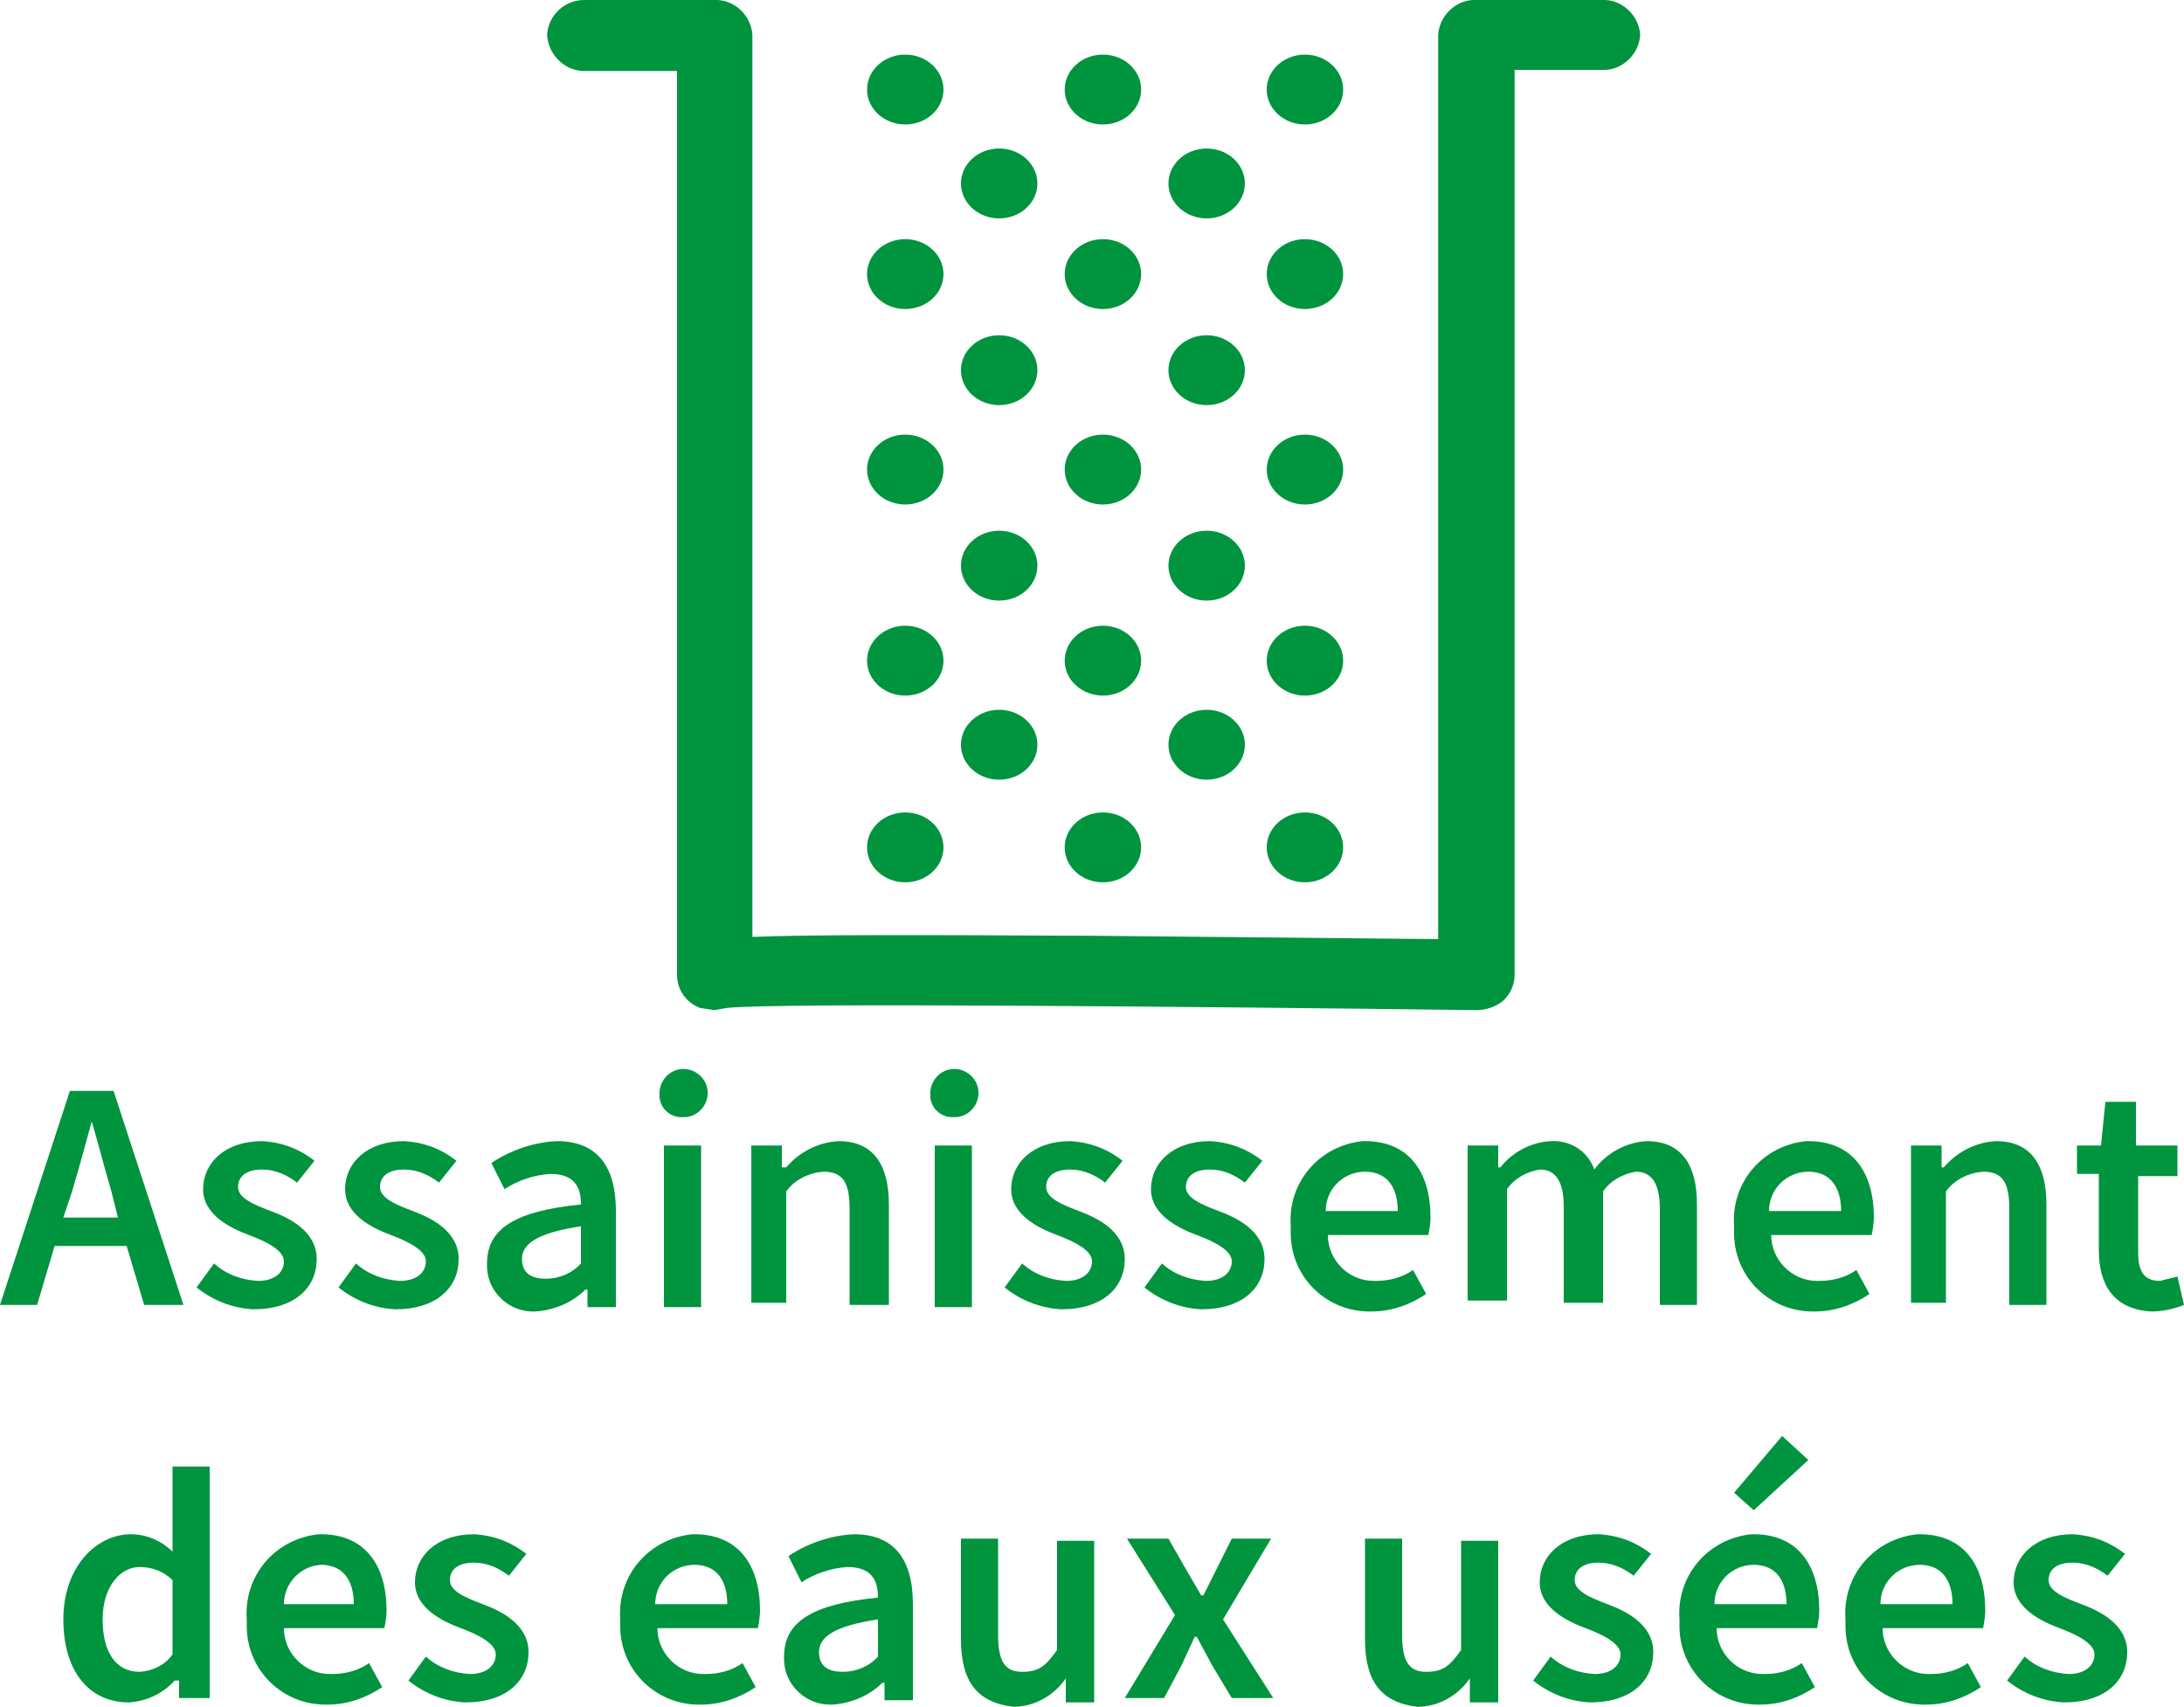 <?xml version="1.0" encoding="utf-8"?>
<!-- Generator: Adobe Illustrator 21.0.0, SVG Export Plug-In . SVG Version: 6.00 Build 0)  -->
<svg version="1.1" id="Layer_1" xmlns="http://www.w3.org/2000/svg" xmlns:xlink="http://www.w3.org/1999/xlink" x="0px" y="0px"
	 viewBox="0 0 200 156.3" style="enable-background:new 0 0 200 156.3;" xml:space="preserve">
<style type="text/css">
	.st0{fill:#00943E;}
</style>
<title>waterzuivering-icon-fr</title>
<path class="st0" d="M6.4,99.9h4l6.4,19.6h-3.6l-1.6-5.4H5l-1.6,5.4H0L6.4,99.9z M5.8,111.5h5l-0.6-2.4c-0.6-2-1.2-4.4-1.8-6.4l0,0
	c-0.6,2.2-1.2,4.4-1.8,6.4L5.8,111.5z"/>
<path class="st0" d="M18,117.9l1.6-2.2c1.1,1,2.5,1.5,4,1.6c1.6,0,2.4-0.8,2.4-1.8s-1.6-1.8-3.2-2.4s-4.2-1.8-4.2-4.2s2-4.4,5.4-4.4
	c1.8,0.1,3.4,0.7,4.8,1.8l-1.6,2c-0.9-0.7-2-1.2-3.2-1.2c-1.4,0-2.2,0.6-2.2,1.6s1.4,1.6,3,2.2s4.2,1.8,4.2,4.4s-2,4.6-5.8,4.6
	C21.3,119.8,19.5,119.1,18,117.9z"/>
<path class="st0" d="M31,117.9l1.6-2.2c1.1,1,2.5,1.5,4,1.6c1.6,0,2.4-0.8,2.4-1.8s-1.6-1.8-3.2-2.4s-4.2-1.8-4.2-4.2s2-4.4,5.4-4.4
	c1.8,0.1,3.4,0.7,4.8,1.8l-1.6,2c-0.9-0.7-2-1.2-3.2-1.2c-1.4,0-2.2,0.6-2.2,1.6s1.4,1.6,3,2.2s4.2,1.8,4.2,4.4s-2,4.6-5.8,4.6
	C34.3,119.8,32.5,119.1,31,117.9z"/>
<path class="st0" d="M44.6,115.7c0-3.2,2.6-4.8,8.6-5.4c0-1.6-0.6-2.8-2.8-2.8c-1.5,0.1-3,0.6-4.2,1.4l-1.2-2.4c1.8-1.2,3.9-1.9,6-2
	c3.6,0,5.4,2.2,5.4,6.4v8.8h-2.6v-1.6h-0.2c-1.2,1.2-2.9,1.9-4.6,2c-2.3,0.1-4.3-1.7-4.4-4C44.6,116,44.6,115.8,44.6,115.7z
	 M53.2,115.7v-3.4c-4,0.6-5.4,1.6-5.4,3s1,1.8,2.2,1.8C51.2,117.1,52.4,116.6,53.2,115.7z"/>
<path class="st0" d="M60.4,100.3c-0.1-1.2,0.8-2.3,2-2.4c1.2-0.1,2.3,0.8,2.4,2c0.1,1.2-0.8,2.3-2,2.4c-0.1,0-0.1,0-0.2,0
	c-1.1,0.1-2.1-0.7-2.2-1.8C60.4,100.4,60.4,100.4,60.4,100.3z M60.8,104.9h3.4v14.8h-3.4L60.8,104.9z"/>
<path class="st0" d="M68.8,104.9h2.8v2H72c1.2-1.4,2.9-2.3,4.8-2.4c3.2,0,4.6,2.2,4.6,5.8v9.2h-3.6v-8.8c0-2.4-0.6-3.4-2.4-3.4
	c-1.3,0.1-2.6,0.7-3.4,1.8v10.2h-3.2V104.9z"/>
<path class="st0" d="M85.2,100.3c-0.1-1.2,0.8-2.3,2-2.4c1.2-0.1,2.3,0.8,2.4,2c0.1,1.2-0.8,2.3-2,2.4c-0.1,0-0.1,0-0.2,0
	c-1.1,0.1-2.1-0.7-2.2-1.8C85.2,100.4,85.2,100.4,85.2,100.3z M85.6,104.9H89v14.8h-3.4V104.9z"/>
<path class="st0" d="M92,117.9l1.6-2.2c1.1,1,2.5,1.5,4,1.6c1.6,0,2.4-0.8,2.4-1.8s-1.6-1.8-3.2-2.4s-4.2-1.8-4.2-4.2s2-4.4,5.4-4.4
	c1.8,0.1,3.4,0.7,4.8,1.8l-1.6,2c-0.9-0.7-2-1.2-3.2-1.2c-1.4,0-2.2,0.6-2.2,1.6s1.4,1.6,3,2.2s4.2,1.8,4.2,4.4s-2,4.6-5.8,4.6
	C95.3,119.8,93.5,119.1,92,117.9z"/>
<path class="st0" d="M104.8,117.9l1.6-2.2c1.1,1,2.5,1.5,4,1.6c1.6,0,2.4-0.8,2.4-1.8s-1.6-1.8-3.2-2.4s-4.2-1.8-4.2-4.2
	s2-4.4,5.4-4.4c1.8,0.1,3.4,0.7,4.8,1.8l-1.6,2c-0.9-0.7-2-1.2-3.2-1.2c-1.4,0-2.2,0.6-2.2,1.6s1.4,1.6,3,2.2s4.2,1.8,4.2,4.4
	s-2,4.6-5.8,4.6C108.1,119.8,106.3,119.1,104.8,117.9z"/>
<path class="st0" d="M118.2,112.3c-0.3-4,2.6-7.4,6.6-7.8c0.1,0,0.2,0,0.2,0c4,0,6,2.8,6,7c0,0.5-0.1,1.1-0.2,1.6h-9.2
	c0,2.3,1.9,4.2,4.2,4.2c0.1,0,0.1,0,0.2,0c1.2,0,2.4-0.3,3.4-1l1.2,2.2c-1.5,1-3.2,1.6-5,1.6c-4,0.1-7.3-3-7.4-7
	C118.2,112.9,118.2,112.6,118.2,112.3z M128,110.9c0-2.2-1-3.6-3-3.6c-2,0-3.6,1.6-3.6,3.6l0,0H128z"/>
<path class="st0" d="M134.4,104.9h2.8v2h0.2c1.1-1.4,2.8-2.3,4.6-2.4c1.8-0.1,3.4,0.9,4,2.6c1.1-1.5,2.9-2.5,4.8-2.6
	c3.2,0,4.6,2.2,4.6,5.8v9.2H152v-8.8c0-2.4-0.8-3.4-2.2-3.4c-1.2,0.2-2.3,0.8-3,1.8v10.2h-3.6v-8.8c0-2.4-0.8-3.4-2.2-3.4
	c-1.2,0.2-2.3,0.8-3,1.8v10.2h-3.6V104.9z"/>
<path class="st0" d="M158.8,112.3c-0.3-4,2.6-7.4,6.6-7.8c0.1,0,0.2,0,0.2,0c4,0,6,2.8,6,7c0,0.5-0.1,1.1-0.2,1.6h-9.2
	c0,2.3,1.9,4.2,4.2,4.2c0.1,0,0.1,0,0.2,0c1.2,0,2.4-0.3,3.4-1l1.2,2.2c-1.5,1-3.2,1.6-5,1.6c-4,0.1-7.3-3-7.4-7
	C158.8,112.9,158.8,112.6,158.8,112.3z M168.6,110.9c0-2.2-1-3.6-3-3.6c-2,0-3.6,1.6-3.6,3.6v0H168.6z"/>
<path class="st0" d="M175,104.9h2.8v2h0.2c1.2-1.4,2.9-2.3,4.8-2.4c3.2,0,4.6,2.2,4.6,5.8v9.2H184v-8.8c0-2.4-0.6-3.4-2.4-3.4
	c-1.3,0.1-2.6,0.7-3.4,1.8v10.2H175V104.9z"/>
<path class="st0" d="M192.2,114.5v-7h-2v-2.6h2.2l0.4-4h2.8v4h3.8v2.8h-3.6v7c0,1.8,0.6,2.6,2,2.6l1.6-0.4l0.6,2.6
	c-1,0.4-2,0.6-3,0.6C193.6,119.9,192.2,117.7,192.2,114.5z"/>
<path class="st0" d="M5.8,148.3c0-4.8,3-7.8,6.2-7.8c1.4,0,2.8,0.6,3.8,1.6v-7.8h3.4v21.2h-2.8v-1.6H16c-1.1,1.2-2.6,1.9-4.2,2
	C8.2,155.9,5.8,153.1,5.8,148.3z M15.8,151.5v-6.8c-0.8-0.8-1.9-1.2-3-1.2c-1.8,0-3.4,1.8-3.4,4.8s1.2,4.8,3.4,4.8
	C14,153,15.1,152.5,15.8,151.5z"/>
<path class="st0" d="M22.6,148.3c-0.3-4,2.6-7.4,6.6-7.8c0.1,0,0.2,0,0.2,0c4,0,6,2.8,6,7c0,0.5-0.1,1.1-0.2,1.6H26
	c0,2.3,1.9,4.2,4.2,4.2c0.1,0,0.1,0,0.2,0c1.2,0,2.4-0.3,3.4-1l1.2,2.2c-1.5,1-3.2,1.6-5,1.6c-4,0.1-7.3-3-7.4-7
	C22.6,148.9,22.6,148.6,22.6,148.3z M32.4,146.9c0-2.2-1-3.6-3-3.6c-1.9,0.1-3.4,1.7-3.4,3.6H32.4z"/>
<path class="st0" d="M37.4,153.9l1.6-2.2c1.1,1,2.5,1.5,4,1.6c1.6,0,2.4-0.8,2.4-1.8s-1.6-1.8-3.2-2.4s-4.2-1.8-4.2-4.2
	s2-4.4,5.4-4.4c1.8,0.1,3.4,0.7,4.8,1.8l-1.6,2c-0.9-0.7-2-1.2-3.2-1.2c-1.4,0-2.2,0.6-2.2,1.6s1.4,1.6,3,2.2s4.2,1.8,4.2,4.4
	s-2,4.6-5.8,4.6C40.7,155.8,38.9,155.1,37.4,153.9z"/>
<path class="st0" d="M56.8,148.3c-0.3-4,2.6-7.4,6.6-7.8c0.1,0,0.2,0,0.2,0c4,0,6,2.8,6,7c0,0.5-0.1,1.1-0.2,1.6h-9.2
	c0,2.3,1.9,4.2,4.2,4.2c0.1,0,0.1,0,0.2,0c1.2,0,2.4-0.3,3.4-1l1.2,2.2c-1.5,1-3.2,1.6-5,1.6c-4,0.1-7.3-3-7.4-7
	C56.8,148.9,56.8,148.6,56.8,148.3z M66.6,146.9c0-2.2-1-3.6-3-3.6c-2,0-3.6,1.6-3.6,3.6l0,0H66.6z"/>
<path class="st0" d="M71.8,151.7c0-3.2,2.6-4.8,8.6-5.4c0-1.6-0.6-2.8-2.8-2.8c-1.5,0.1-3,0.6-4.2,1.4l-1.2-2.4c1.8-1.2,3.9-1.9,6-2
	c3.6,0,5.4,2.2,5.4,6.4v8.8H81v-1.6h-0.2c-1.2,1.2-2.9,1.9-4.6,2c-2.3,0.1-4.3-1.7-4.4-4C71.8,152,71.8,151.8,71.8,151.7z
	 M80.4,151.7v-3.4c-4,0.6-5.4,1.6-5.4,3s1,1.8,2.2,1.8C78.4,153.1,79.6,152.6,80.4,151.7z"/>
<path class="st0" d="M88,150.1v-9.2h3.4v8.8c0,2.4,0.6,3.4,2.2,3.4s2.2-0.6,3.2-2v-10h3.4v14.8h-2.6v-2.2l0,0
	c-1.1,1.6-2.9,2.6-4.8,2.6C89.4,155.9,88,153.9,88,150.1z"/>
<path class="st0" d="M107.6,147.9l-4.4-7h3.8l1.6,2.8l1.4,2.4h0.2l1.2-2.4l1.4-2.8h3.6l-4.4,7.4l4.6,7.2h-3.8l-1.8-3l-1.4-2.6h-0.2
	l-1.2,2.6l-1.6,3H103L107.6,147.9z"/>
<path class="st0" d="M125,150.1v-9.2h3.4v8.8c0,2.4,0.6,3.4,2.2,3.4s2.2-0.6,3.2-2v-10h3.4v14.8h-2.6v-2.2l0,0
	c-1.1,1.6-2.9,2.6-4.8,2.6C126.4,155.9,125,153.9,125,150.1z"/>
<path class="st0" d="M140.4,153.9l1.6-2.2c1.1,1,2.5,1.5,4,1.6c1.6,0,2.4-0.8,2.4-1.8s-1.6-1.8-3.2-2.4s-4.2-1.8-4.2-4.2
	s2-4.4,5.4-4.4c1.8,0.1,3.4,0.7,4.8,1.8l-1.6,2c-0.9-0.7-2-1.2-3.2-1.2c-1.4,0-2.2,0.6-2.2,1.6s1.4,1.6,3,2.2s4.2,1.8,4.2,4.4
	s-2,4.6-5.8,4.6C143.7,155.8,141.9,155.1,140.4,153.9z"/>
<path class="st0" d="M153.8,148.3c-0.3-4,2.6-7.4,6.6-7.8c0.1,0,0.2,0,0.2,0c4,0,6,2.8,6,7c0,0.5-0.1,1.1-0.2,1.6h-9.2
	c0,2.3,1.9,4.2,4.2,4.2c0.1,0,0.1,0,0.2,0c1.2,0,2.4-0.3,3.4-1l1.2,2.2c-1.5,1-3.2,1.6-5,1.6c-4,0.1-7.3-3-7.4-7
	C153.8,148.9,153.8,148.6,153.8,148.3z M163.6,146.9c0-2.2-1-3.6-3-3.6c-2,0-3.6,1.6-3.6,3.6l0,0H163.6z M158.8,136.7l4.4-5.2
	l2.4,2.2l-5,4.6L158.8,136.7z"/>
<path class="st0" d="M169,148.3c-0.3-4,2.6-7.4,6.6-7.8c0.1,0,0.2,0,0.2,0c4,0,6,2.8,6,7c0,0.5-0.1,1.1-0.2,1.6h-9.2
	c0,2.3,1.9,4.2,4.2,4.2c0.1,0,0.1,0,0.2,0c1.2,0,2.4-0.3,3.4-1l1.2,2.2c-1.5,1-3.2,1.6-5,1.6c-4,0.1-7.3-3-7.4-7
	C169,148.9,169,148.6,169,148.3z M178.8,146.9c0-2.2-1-3.6-3-3.6c-2,0-3.6,1.6-3.6,3.6l0,0H178.8z"/>
<path class="st0" d="M183.8,153.9l1.6-2.2c1.1,1,2.5,1.5,4,1.6c1.6,0,2.4-0.8,2.4-1.8s-1.6-1.8-3.2-2.4s-4.2-1.8-4.2-4.2
	s2-4.4,5.4-4.4c1.8,0.1,3.4,0.7,4.8,1.8l-1.6,2c-0.9-0.7-2-1.2-3.2-1.2c-1.4,0-2.2,0.6-2.2,1.6s1.4,1.6,3,2.2s4.2,1.8,4.2,4.4
	s-2,4.6-5.8,4.6C187.1,155.8,185.3,155.1,183.8,153.9z"/>
<path class="st0" d="M65.4,92.5l-1.3-0.2c-1.3-0.5-2.1-1.7-2.1-3V6.5h-8.5c-1.8,0-3.3-1.5-3.4-3.3C50.2,1.4,51.7,0,53.5,0h11.9
	c1.8-0.1,3.4,1.4,3.5,3.2v82.6c4.8-0.2,13.9-0.2,31.8-0.1l31,0.3V3.2c0.1-1.8,1.7-3.3,3.5-3.2h11.5c1.8-0.1,3.4,1.4,3.5,3.2
	c-0.1,1.8-1.7,3.3-3.5,3.2h-8v82.9c0,0.9-0.4,1.7-1,2.3c-0.7,0.6-1.6,0.9-2.5,0.9c-24.4-0.3-64.1-0.7-68.6-0.2L65.4,92.5z
	 M67.8,91.6L67.8,91.6z M67.8,91.6L67.8,91.6z M67.8,91.6L67.8,91.6z M67.8,91.6L67.8,91.6z M67.8,91.6L67.8,91.6z M67.8,91.6
	L67.8,91.6z M67.8,91.6L67.8,91.6z"/>
<ellipse class="st0" cx="119.5" cy="8.2" rx="3.5" ry="3.2"/>
<ellipse class="st0" cx="110.5" cy="16.8" rx="3.5" ry="3.2"/>
<ellipse class="st0" cx="91.5" cy="16.8" rx="3.5" ry="3.2"/>
<ellipse class="st0" cx="110.5" cy="33.9" rx="3.5" ry="3.2"/>
<ellipse class="st0" cx="91.5" cy="33.9" rx="3.5" ry="3.2"/>
<ellipse class="st0" cx="110.5" cy="51.8" rx="3.5" ry="3.2"/>
<ellipse class="st0" cx="91.5" cy="51.8" rx="3.5" ry="3.2"/>
<ellipse class="st0" cx="110.5" cy="68.2" rx="3.5" ry="3.2"/>
<ellipse class="st0" cx="91.5" cy="68.2" rx="3.5" ry="3.2"/>
<ellipse class="st0" cx="101" cy="8.2" rx="3.5" ry="3.2"/>
<ellipse class="st0" cx="82.9" cy="8.2" rx="3.5" ry="3.2"/>
<ellipse class="st0" cx="119.5" cy="25.1" rx="3.5" ry="3.2"/>
<ellipse class="st0" cx="101" cy="25.1" rx="3.5" ry="3.2"/>
<ellipse class="st0" cx="82.9" cy="25.1" rx="3.5" ry="3.2"/>
<ellipse class="st0" cx="119.5" cy="43" rx="3.5" ry="3.2"/>
<ellipse class="st0" cx="101" cy="43" rx="3.5" ry="3.2"/>
<ellipse class="st0" cx="82.9" cy="43" rx="3.5" ry="3.2"/>
<ellipse class="st0" cx="119.5" cy="60.5" rx="3.5" ry="3.2"/>
<ellipse class="st0" cx="101" cy="60.5" rx="3.5" ry="3.2"/>
<ellipse class="st0" cx="82.9" cy="60.5" rx="3.5" ry="3.2"/>
<ellipse class="st0" cx="119.5" cy="77.6" rx="3.5" ry="3.2"/>
<ellipse class="st0" cx="101" cy="77.6" rx="3.5" ry="3.2"/>
<ellipse class="st0" cx="82.9" cy="77.6" rx="3.5" ry="3.2"/>
</svg>
